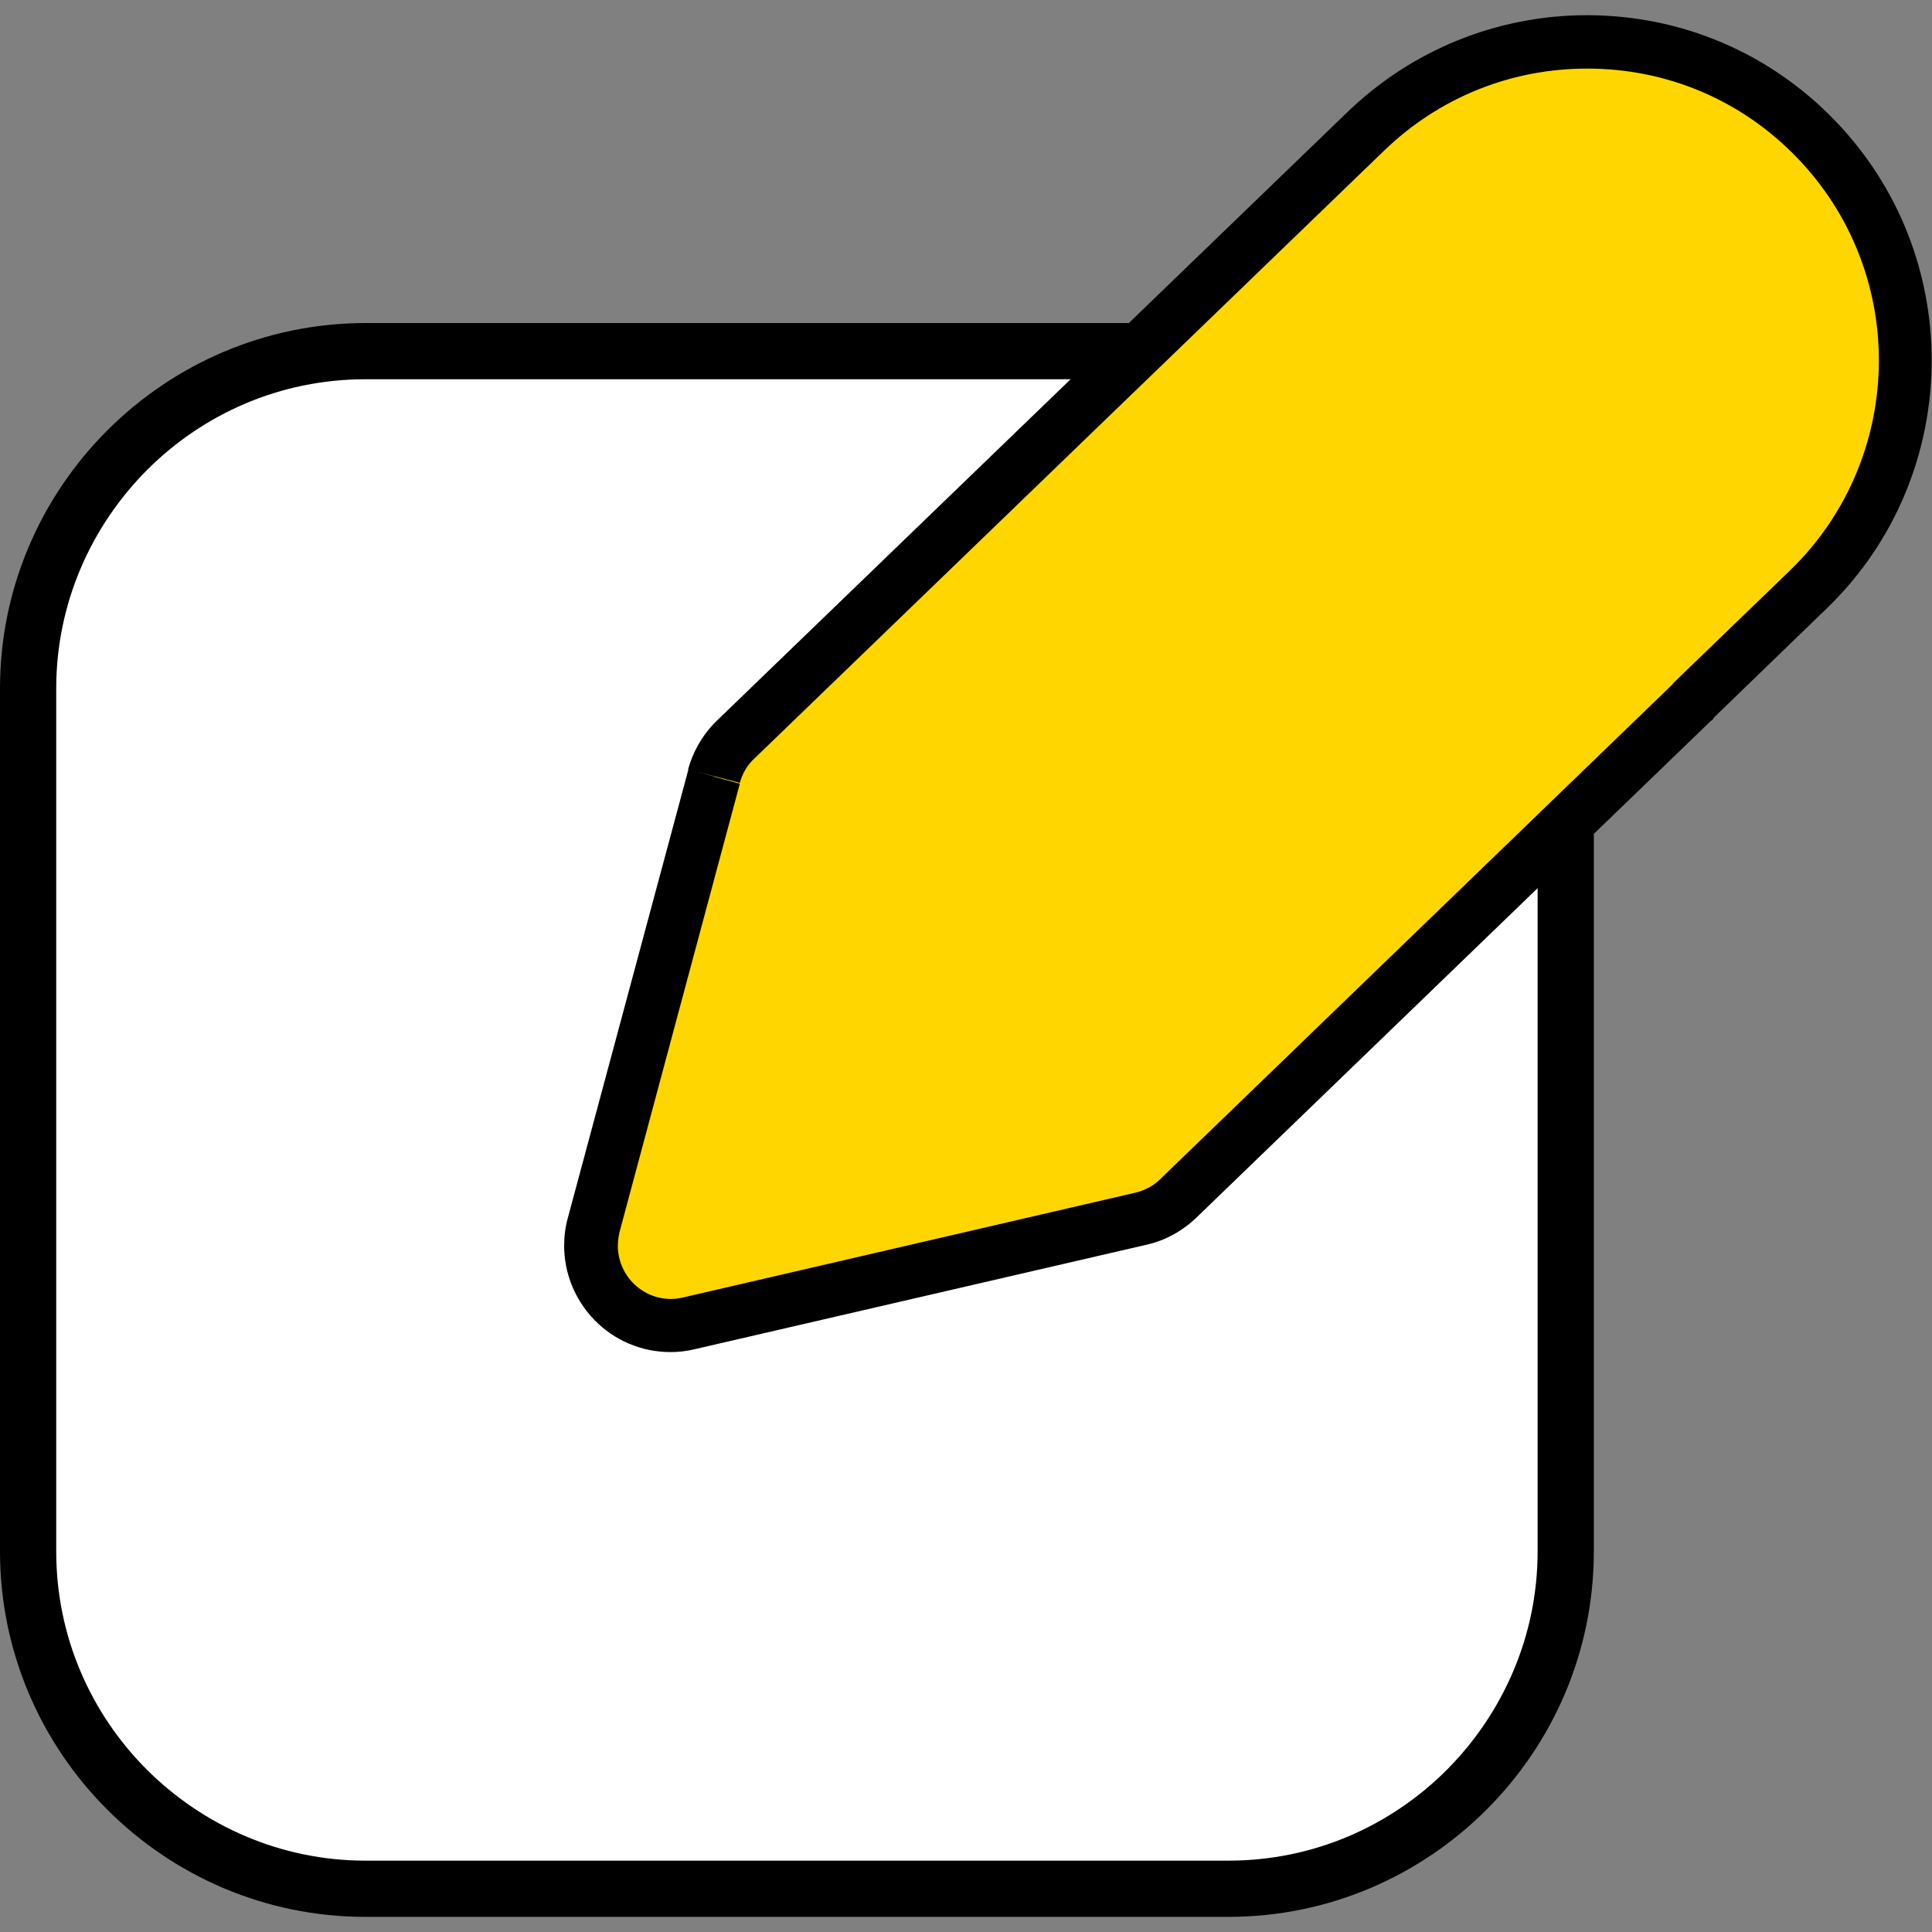 <svg width="30" height="30" viewBox="0 0 30 30" fill="none" xmlns="http://www.w3.org/2000/svg">
<rect x="0" y="0" width="30" height="30" fill="#808080" stroke="none"/>
<g clip-path="url(#clip0_767_9942)">
<path d="M19.075 5.452H5.674C2.782 5.452 0.437 7.797 0.437 10.69V24.09C0.437 26.983 2.782 29.328 5.674 29.328H19.075C21.968 29.328 24.313 26.983 24.313 24.09V10.69C24.313 7.797 21.968 5.452 19.075 5.452Z" fill="white"/>
<path d="M19.075 29.328V28.892H5.674C4.356 28.892 3.156 28.35 2.283 27.482C1.41 26.609 0.873 25.413 0.873 24.09V10.69C0.873 9.372 1.414 8.171 2.283 7.298C3.156 6.425 4.352 5.889 5.674 5.889H19.075C20.393 5.889 21.593 6.43 22.466 7.298C23.339 8.171 23.876 9.367 23.876 10.69V24.09C23.876 25.409 23.335 26.609 22.466 27.482C21.593 28.355 20.397 28.892 19.075 28.892V29.765C22.2 29.765 24.749 27.215 24.749 24.09V10.69C24.749 7.565 22.2 5.016 19.075 5.016H5.674C2.549 5.02 0 7.569 0 10.69V24.09C0 27.215 2.549 29.765 5.674 29.765H19.075V29.328Z" fill="black"/>
<path d="M11.091 12.056L9.219 19.018C9.105 19.437 9.219 19.887 9.524 20.197C9.76 20.441 10.083 20.572 10.415 20.572C10.506 20.572 10.602 20.563 10.694 20.541L17.717 18.918C17.935 18.869 18.136 18.756 18.298 18.603L26.303 10.873L28.079 9.158C30.039 7.263 30.096 4.125 28.202 2.165C27.263 1.192 25.997 0.655 24.644 0.655C23.291 0.655 22.134 1.148 21.209 2.043L11.423 11.493C11.261 11.65 11.144 11.846 11.087 12.06L11.091 12.056Z" fill="#FFD600"/>
<path d="M11.091 12.056L10.69 11.947L8.804 18.961L8.817 18.913C8.778 19.053 8.76 19.197 8.76 19.341C8.76 19.764 8.922 20.175 9.223 20.489C9.537 20.816 9.965 20.995 10.41 20.995C10.532 20.995 10.659 20.982 10.781 20.952L17.804 19.328C18.097 19.262 18.363 19.114 18.581 18.904L26.587 11.174L26.298 10.877L26.517 11.227L26.591 11.179L26.617 11.139L28.363 9.45C29.45 8.403 29.995 6.997 29.995 5.596C29.995 4.256 29.498 2.912 28.494 1.873C27.481 0.821 26.106 0.236 24.644 0.236C23.252 0.236 21.925 0.773 20.921 1.742L11.135 11.187C10.921 11.393 10.764 11.659 10.685 11.947L11.087 12.052L11.488 12.156C11.528 12.012 11.602 11.881 11.711 11.781L21.497 2.335C22.348 1.515 23.461 1.065 24.644 1.065C25.888 1.065 27.041 1.554 27.905 2.449C28.752 3.326 29.175 4.461 29.175 5.596C29.175 6.783 28.712 7.97 27.796 8.857L25.988 10.602L25.962 10.637L26.303 10.873L26.085 10.524L26.05 10.55L18.005 18.32L18.014 18.311C17.909 18.416 17.774 18.485 17.63 18.52L10.602 20.148C10.541 20.162 10.48 20.17 10.419 20.17C10.196 20.17 9.987 20.083 9.825 19.917C9.677 19.764 9.594 19.555 9.594 19.345C9.594 19.276 9.603 19.201 9.62 19.131L11.488 12.169L11.087 12.06L11.091 12.056Z" fill="black"/>
</g>
<defs>
<clipPath id="clip0_767_9942">
<rect width="30" height="29.529" fill="white" transform="translate(0 0.236)"/>
</clipPath>
</defs>
</svg>
